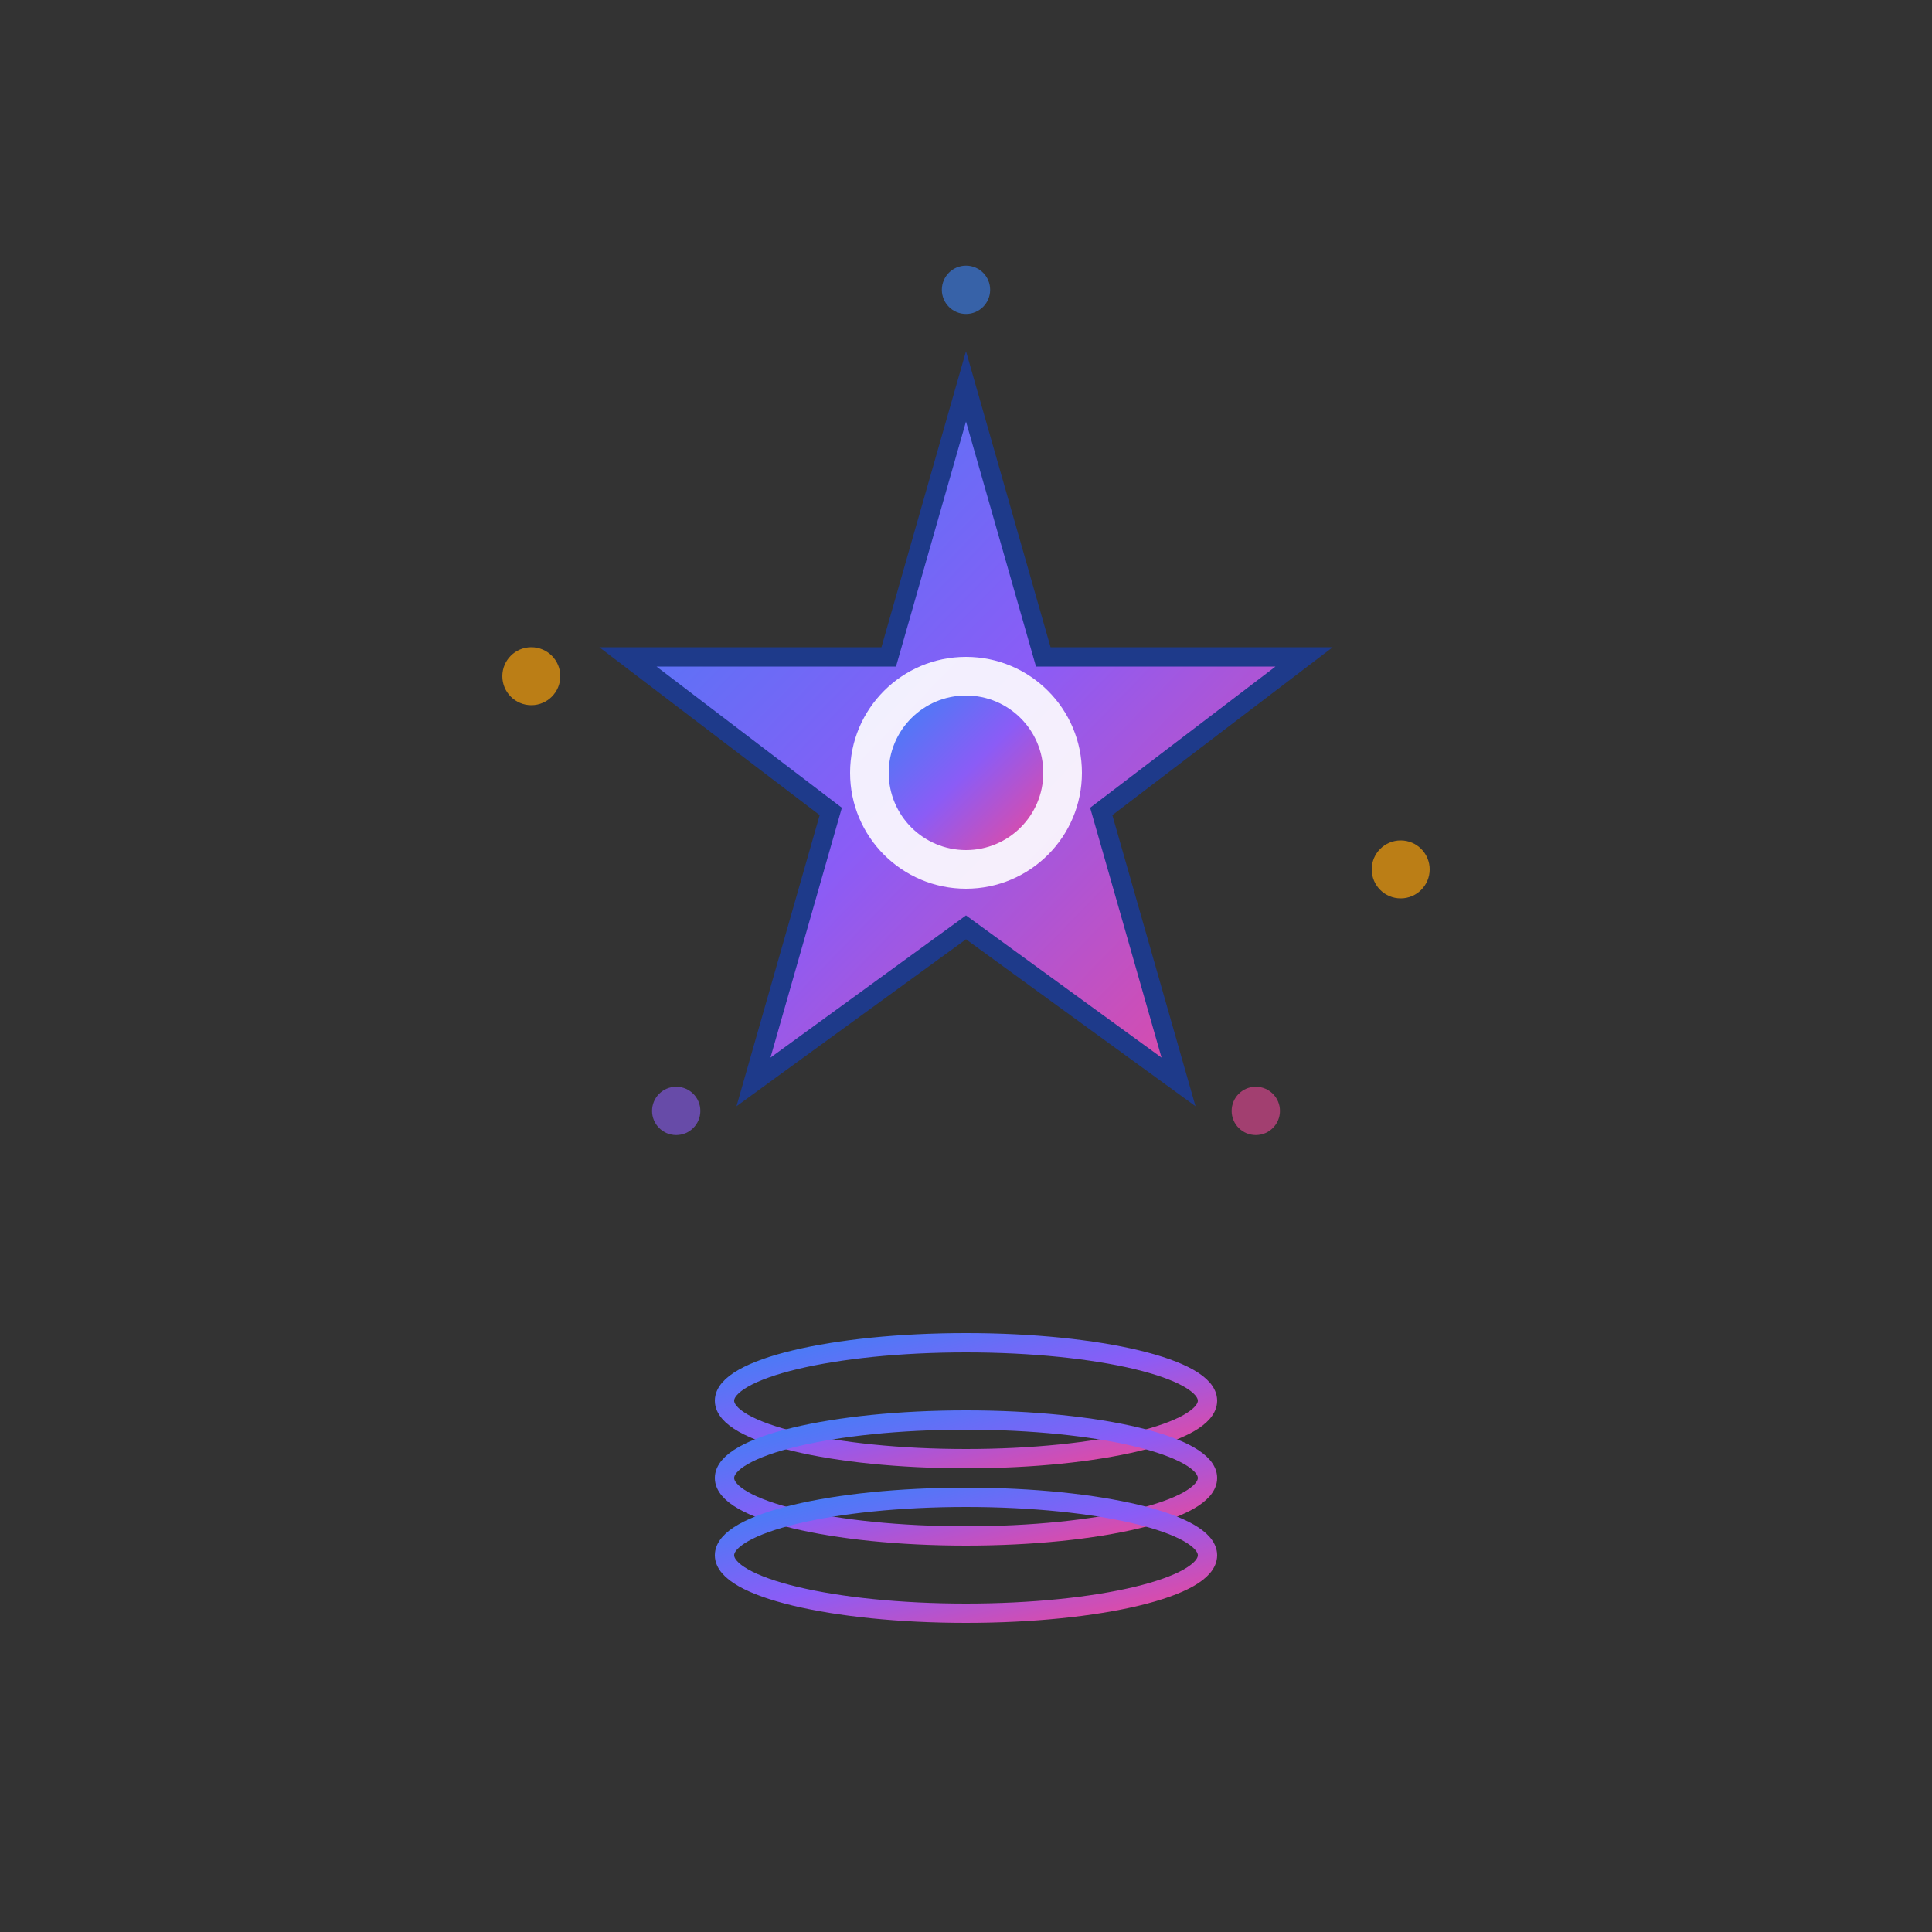 <svg width="200" height="200" viewBox="0 0 200 200" xmlns="http://www.w3.org/2000/svg">
  <rect x="0" y="0" width="200" height="200" fill="#333333" stroke="none"/>
  <!-- Gradient Definitions -->
  <defs>
    <linearGradient id="starGradient" x1="0%" y1="0%" x2="100%" y2="100%">
      <stop offset="0%" style="stop-color:#3B82F6;stop-opacity:1" />
      <stop offset="50%" style="stop-color:#8B5CF6;stop-opacity:1" />
      <stop offset="100%" style="stop-color:#EC4899;stop-opacity:1" />
    </linearGradient>
    <linearGradient id="textGradient" x1="0%" y1="0%" x2="100%" y2="0%">
      <stop offset="0%" style="stop-color:#1E3A8A;stop-opacity:1" />
      <stop offset="100%" style="stop-color:#7C3AED;stop-opacity:1" />
    </linearGradient>
  </defs>
  
  <!-- Central Star -->
  <g transform="translate(100, 80)">
    <!-- Main Star (8-pointed) -->
    <path d="M 0,-40 L -8,-12 L -35,-12 L -14,4 L -22,32 L 0,16 L 22,32 L 14,4 L 35,-12 L 8,-12 Z" 
          fill="url(#starGradient)" 
          stroke="#1E3A8A" 
          stroke-width="2"/>
    
    <!-- Inner Glow -->
    <circle cx="0" cy="0" r="12" fill="#FFF" opacity="0.9"/>
    <circle cx="0" cy="0" r="8" fill="url(#starGradient)"/>
    
    <!-- Orbiting Particles (representing data) -->
    <circle cx="-45" cy="-10" r="3" fill="#F59E0B" opacity="0.7"/>
    <circle cx="45" cy="10" r="3" fill="#F59E0B" opacity="0.7"/>
    <circle cx="0" cy="-50" r="2.5" fill="#3B82F6" opacity="0.6"/>
    <circle cx="-30" cy="35" r="2.5" fill="#8B5CF6" opacity="0.6"/>
    <circle cx="30" cy="35" r="2.5" fill="#EC4899" opacity="0.6"/>
  </g>
  
  <!-- Database Symbol (bottom accent) -->
  <g transform="translate(100, 145)">
    <ellipse cx="0" cy="0" rx="25" ry="6" fill="none" stroke="url(#starGradient)" stroke-width="2"/>
    <ellipse cx="0" cy="8" rx="25" ry="6" fill="none" stroke="url(#starGradient)" stroke-width="2"/>
    <ellipse cx="0" cy="16" rx="25" ry="6" fill="none" stroke="url(#starGradient)" stroke-width="2"/>
    <line x1="-25" y1="0" x2="-25" y2="16" stroke="url(#starGradient)" stroke-width="2"/>
    <line x1="25" y1="0" x2="25" y2="16" stroke="url(#starGradient)" stroke-width="2"/>
  </g>
</svg>




